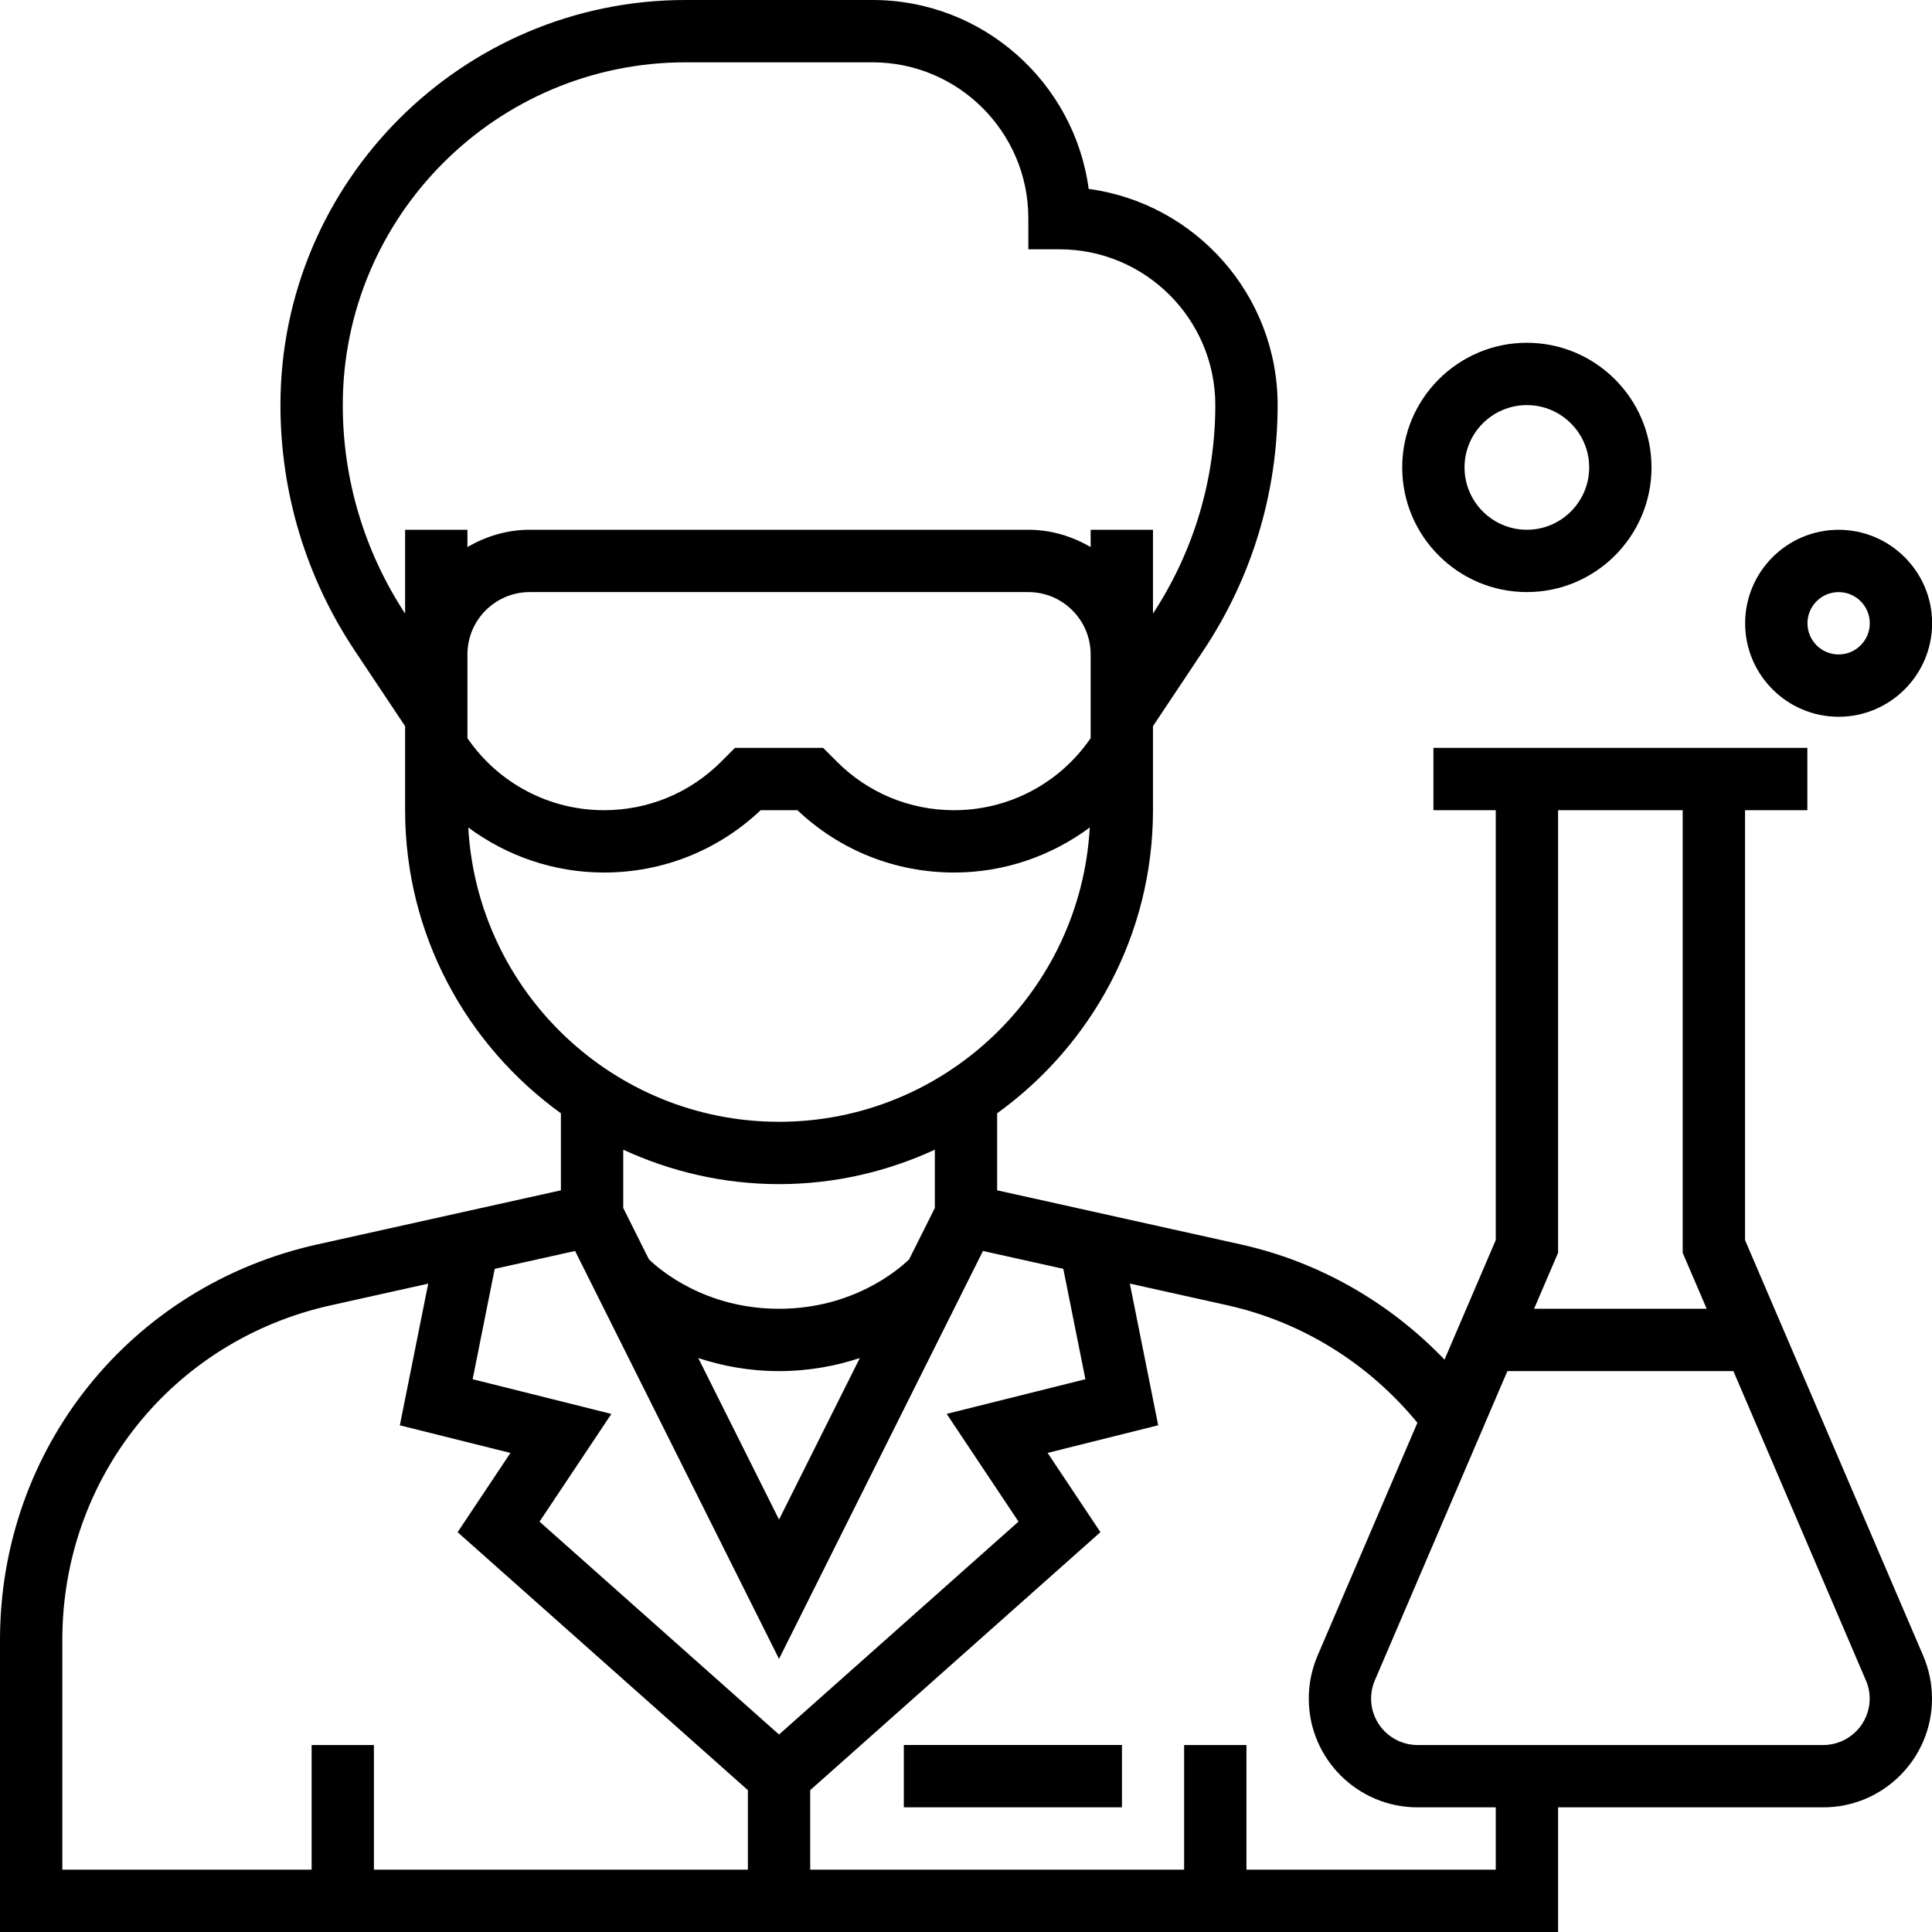 <?xml version="1.0" encoding="UTF-8"?> <svg xmlns="http://www.w3.org/2000/svg" width="50" height="50" viewBox="0 0 50 50" fill="none"><g clip-path="url(#clip0_4940_1009)"><path d="M29.036 45.16H23.391V46.773H29.036V45.16Z" fill="black"></path><path d="M45.161 32.093V20.968H46.774V19.355H37.097V20.968H38.71V32.093L37.384 35.187C35.959 33.702 34.133 32.655 32.114 32.206L25.806 30.805V28.812C28.244 27.053 29.839 24.197 29.839 20.968V18.793L31.14 16.841C32.399 14.952 33.065 12.753 33.065 10.484C33.065 7.627 30.931 5.26 28.175 4.889C27.805 2.133 25.437 0 22.581 0H17.742C11.961 0 7.258 4.703 7.258 10.484C7.258 12.753 7.923 14.952 9.183 16.841L10.484 18.793V20.968C10.484 24.197 12.079 27.053 14.516 28.812V30.805L8.21 32.206C3.376 33.281 0 37.488 0 42.44V50H40.323V46.774H47.186C48.738 46.774 50 45.512 50 43.961C50 43.577 49.923 43.204 49.773 42.852L45.161 32.093ZM40.323 32.423V20.968H43.548V32.423L44.169 33.871H39.702L40.323 32.423ZM10.484 15.88C9.43 14.271 8.871 12.408 8.871 10.484C8.871 5.593 12.851 1.613 17.742 1.613H22.581C24.804 1.613 26.613 3.422 26.613 5.645V6.452H27.419C29.643 6.452 31.452 8.26 31.452 10.484C31.452 12.408 30.893 14.271 29.839 15.88V13.71H28.226V14.158C27.749 13.881 27.203 13.71 26.613 13.71H13.71C13.119 13.71 12.573 13.881 12.097 14.158V13.71H10.484V15.88ZM12.097 16.936C12.097 16.046 12.82 15.323 13.71 15.323H26.613C27.502 15.323 28.226 16.046 28.226 16.936V19.104C27.425 20.271 26.11 20.968 24.692 20.968C23.546 20.968 22.468 20.522 21.658 19.711L21.302 19.355H19.021L18.665 19.711C17.854 20.522 16.777 20.968 15.631 20.968C14.213 20.968 12.898 20.271 12.097 19.104V16.936ZM12.119 21.415C13.122 22.159 14.344 22.581 15.631 22.581C17.152 22.581 18.585 22.009 19.686 20.968H20.637C21.737 22.009 23.171 22.581 24.692 22.581C25.979 22.581 27.201 22.159 28.203 21.415C27.968 25.653 24.456 29.032 20.161 29.032C15.866 29.032 12.354 25.653 12.119 21.415ZM20.161 33.871C18.248 33.871 17.077 32.865 16.794 32.591L16.129 31.261V29.754C17.358 30.32 18.721 30.645 20.161 30.645C21.602 30.645 22.965 30.32 24.194 29.754V31.261L23.528 32.592C23.251 32.86 22.077 33.871 20.161 33.871ZM22.252 35.146L20.161 39.326L18.071 35.146C18.673 35.344 19.365 35.484 20.161 35.484C20.957 35.484 21.65 35.344 22.252 35.146ZM19.355 48.387H9.677V45.161H8.065V48.387H1.613V42.44C1.613 38.251 4.469 34.69 8.559 33.782L11.082 33.221L10.348 36.887L13.21 37.602L11.843 39.653L19.355 46.329V48.387ZM13.963 39.38L15.822 36.592L12.232 35.694L12.803 32.838L14.883 32.375L20.161 42.932L25.439 32.375L27.518 32.837L28.09 35.694L24.5 36.591L26.359 39.379L20.161 44.889L13.963 39.38ZM38.71 48.387H32.258V45.161H30.645V48.387H20.968V46.329L28.479 39.652L27.112 37.601L29.974 36.886L29.24 33.219L31.763 33.78C33.696 34.21 35.423 35.286 36.682 36.821L34.098 42.85C33.948 43.203 33.871 43.577 33.871 43.961C33.871 45.512 35.133 46.774 36.685 46.774H38.71V48.387ZM47.186 45.161H36.685C36.023 45.161 35.484 44.623 35.484 43.961C35.484 43.797 35.516 43.638 35.581 43.487L39.011 35.484H44.86L48.289 43.488C48.355 43.637 48.387 43.797 48.387 43.961C48.387 44.623 47.848 45.161 47.186 45.161Z" fill="black"></path><path d="M47.583 18.55C48.917 18.55 50.003 17.464 50.003 16.13C50.003 14.796 48.917 13.711 47.583 13.711C46.249 13.711 45.164 14.796 45.164 16.13C45.164 17.464 46.249 18.55 47.583 18.55ZM47.583 15.324C48.029 15.324 48.39 15.685 48.39 16.13C48.39 16.576 48.029 16.937 47.583 16.937C47.138 16.937 46.777 16.576 46.777 16.13C46.777 15.685 47.138 15.324 47.583 15.324Z" fill="black"></path><path d="M39.515 15.323C41.294 15.323 42.741 13.876 42.741 12.097C42.741 10.318 41.294 8.871 39.515 8.871C37.736 8.871 36.289 10.318 36.289 12.097C36.289 13.876 37.736 15.323 39.515 15.323ZM39.515 10.484C40.404 10.484 41.128 11.207 41.128 12.097C41.128 12.986 40.404 13.71 39.515 13.71C38.625 13.71 37.902 12.986 37.902 12.097C37.902 11.207 38.625 10.484 39.515 10.484Z" fill="black"></path></g><defs><clipPath id="clip0_4940_1009"><rect width="50" height="50" fill="white"></rect></clipPath></defs></svg> 